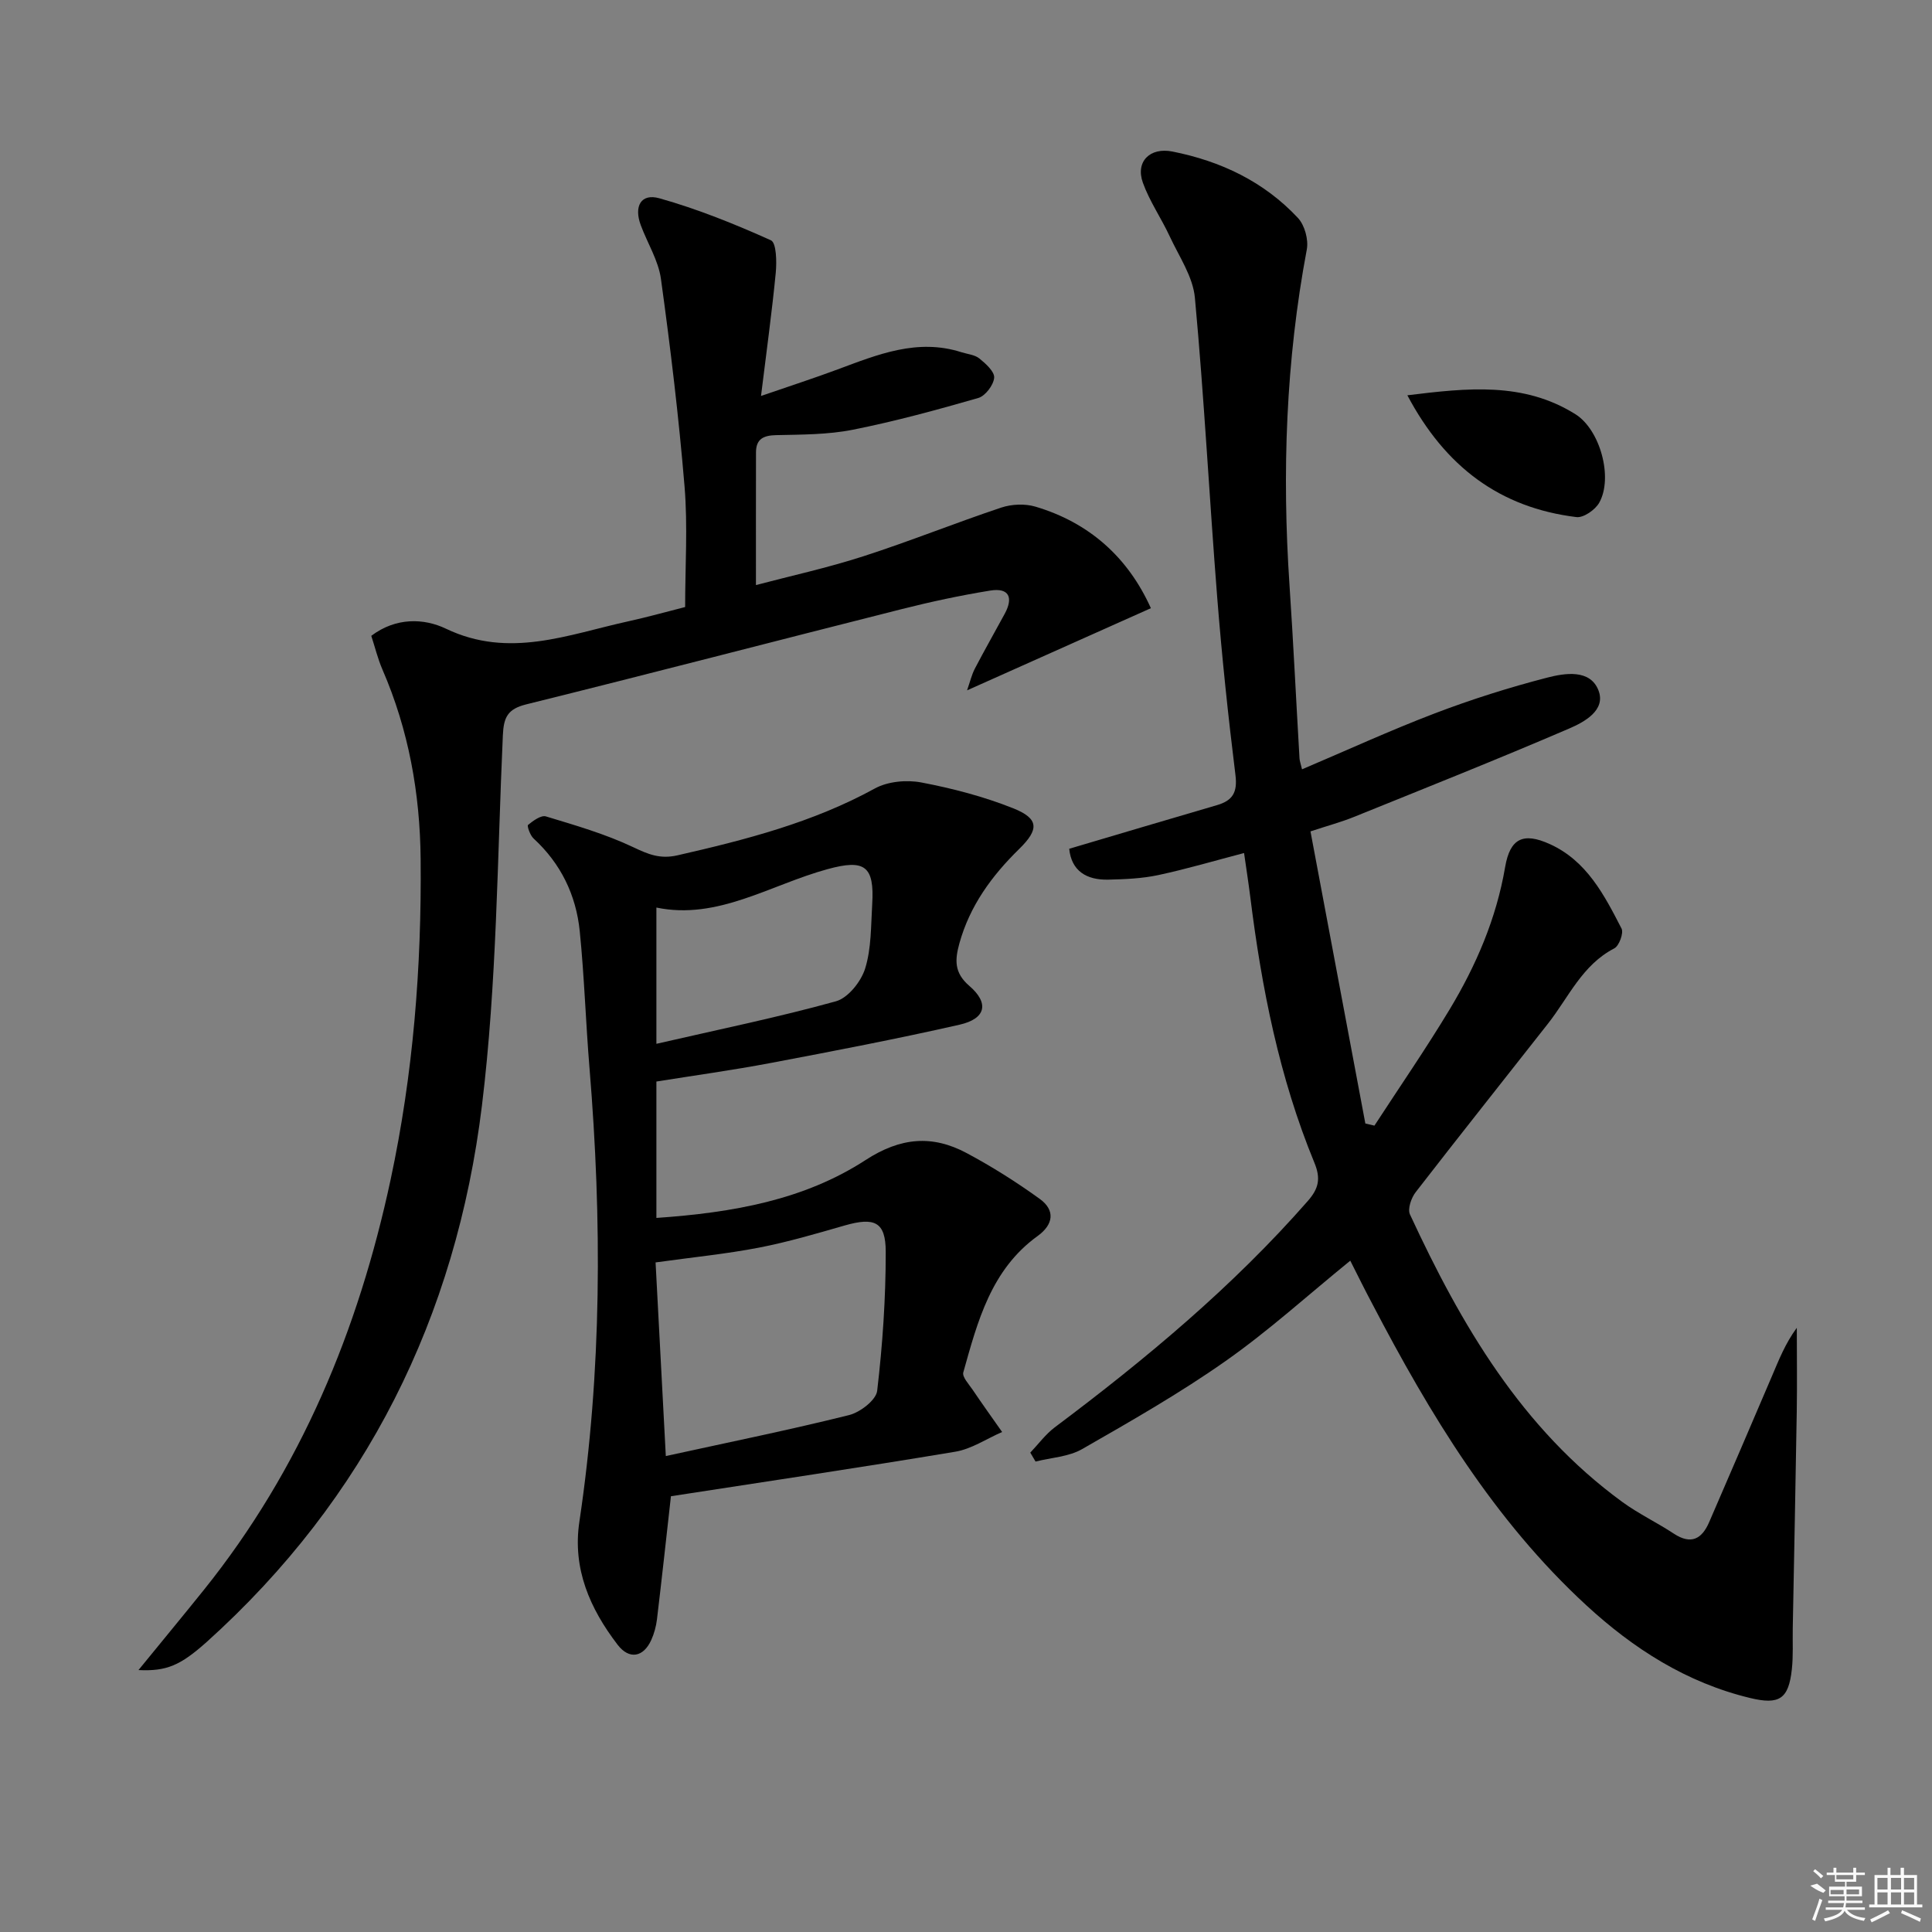 <svg enable-background="new 0 0 400 400" viewBox="0 0 400 400" xmlns="http://www.w3.org/2000/svg"><rect x="0" y="0" width="400" height="400" fill="#808080" stroke="none"/><path d="m279.56 261.01c-8.76 7.12-16.9 14.52-25.83 20.79-9.49 6.67-19.62 12.45-29.69 18.22-2.79 1.6-6.4 1.76-9.64 2.58-.36-.62-.73-1.24-1.09-1.85 1.68-1.76 3.15-3.79 5.06-5.23 18.82-14.11 36.83-29.1 52.4-46.87 2.26-2.58 2.71-4.64 1.37-7.9-7.27-17.63-10.93-36.17-13.28-55.02-.37-2.95-.83-5.89-1.29-9.12-6.01 1.57-11.82 3.29-17.73 4.56-3.37.72-6.91.87-10.37.95-4.56.11-7.65-1.84-8.1-6.39 10.27-3.04 20.43-6.07 30.61-9.04 3.22-.94 4.25-2.64 3.81-6.2-1.51-12.19-2.8-24.43-3.77-36.68-1.64-20.71-2.71-41.48-4.63-62.16-.4-4.37-3.28-8.55-5.22-12.73-1.74-3.75-4.16-7.23-5.55-11.09-1.58-4.4 1.5-7.37 6.1-6.46 10.04 1.99 18.97 6.23 26 13.75 1.4 1.49 2.22 4.5 1.84 6.53-4.34 23.03-5.15 46.2-3.58 69.53.8 11.94 1.37 23.9 2.07 35.85.03.48.21.96.52 2.25 9.28-3.94 18.27-8.07 27.5-11.59 7.58-2.89 15.36-5.35 23.21-7.38 3.7-.96 8.93-1.81 10.66 2.61 1.61 4.12-2.93 6.57-6.07 7.92-14.75 6.34-29.67 12.28-44.56 18.3-2.59 1.05-5.32 1.78-8.99 2.99 3.81 20.26 7.59 40.37 11.36 60.48.63.15 1.26.29 1.88.44 5.2-7.99 10.62-15.85 15.54-24.01 5.51-9.14 9.7-18.86 11.52-29.52 1.02-5.95 3.74-7.25 9.23-4.77 7.66 3.46 11.29 10.54 14.87 17.49.48.92-.5 3.6-1.5 4.11-6.65 3.44-9.44 10.12-13.7 15.55-9.14 11.65-18.37 23.23-27.43 34.94-.91 1.18-1.7 3.46-1.17 4.6 10.59 22.84 23.11 44.33 44 59.55 3.35 2.44 7.15 4.24 10.62 6.53 3.6 2.37 5.83 1.1 7.34-2.41 4.35-10.05 8.68-20.11 12.98-30.19 1.43-3.34 2.74-6.74 5.15-10.01 0 5.77.08 11.54-.01 17.3-.24 14.98-.55 29.95-.83 44.93-.05 2.83.12 5.69-.19 8.49-.67 6.15-2.61 7.38-8.65 5.92-13.14-3.17-24.12-10.18-33.92-19.21-19.16-17.66-32.37-39.56-44.28-62.37-1.54-2.89-3-5.85-4.57-8.96z"/><path d="m28.67 345.77c4.97-6.09 9.27-11.29 13.5-16.55 20.11-25.04 32.03-53.84 38.7-84.98 4.68-21.86 6.43-44 6.22-66.36-.13-13.66-2.48-26.73-7.91-39.26-.97-2.24-1.55-4.66-2.31-6.98 5.08-3.84 10.88-3.67 15.47-1.47 13.08 6.26 25.27 1.2 37.73-1.53 4.05-.89 8.05-2.02 11.78-2.96 0-8.42.56-16.74-.12-24.95-1.19-14.37-2.92-28.71-4.89-42.99-.53-3.83-2.8-7.4-4.18-11.13-1.45-3.91.05-6.62 3.85-5.56 7.9 2.22 15.6 5.33 23.1 8.7 1.14.51 1.22 4.46 1 6.74-.78 8.07-1.9 16.11-3.05 25.49 6.08-2.1 11.02-3.69 15.87-5.5 8.29-3.08 16.5-6.47 25.61-3.56 1.26.4 2.77.52 3.73 1.3 1.32 1.07 3.18 2.74 3.06 4-.14 1.53-1.84 3.76-3.29 4.18-8.58 2.47-17.22 4.83-25.97 6.57-5.17 1.03-10.58 1-15.89 1.12-2.64.06-4.15.81-4.16 3.56-.02 8.94-.01 17.88-.01 27.48 6.97-1.84 14.7-3.53 22.18-5.94 9.62-3.1 19.02-6.9 28.61-10.1 2.16-.72 4.92-.84 7.09-.19 11.1 3.3 19.14 10.46 23.89 21.02-12.4 5.54-24.81 11.09-38.06 17.01.62-1.76.95-3.23 1.62-4.51 1.99-3.82 4.13-7.56 6.18-11.35 1.81-3.33.92-5.43-2.99-4.8-6.2 1-12.37 2.33-18.46 3.87-25.88 6.53-51.71 13.27-77.61 19.69-3.87.96-4.68 2.67-4.85 6.41-1.16 25.57-1.23 51.31-4.33 76.66-5.34 43.69-23.93 81.31-57.04 111.1-5.4 4.8-8.23 6.05-14.07 5.77z"/><path d="m138.91 309.78c-.94 8.4-1.87 16.94-2.89 25.47-.18 1.47-.58 2.97-1.19 4.31-1.62 3.56-4.55 4.1-6.95.98-5.73-7.47-9.38-15.74-7.93-25.46 4.67-31.24 4.69-62.56 2.1-93.96-.78-9.44-1.07-18.92-2.02-28.33-.76-7.48-3.91-14-9.57-19.2-.71-.65-1.38-2.6-1.13-2.8 1.05-.86 2.69-2.07 3.7-1.76 6.11 1.85 12.31 3.64 18.05 6.36 3.12 1.48 5.55 2.52 9.17 1.7 14.12-3.22 28.02-6.79 40.87-13.84 2.68-1.47 6.57-1.83 9.63-1.25 6.46 1.23 12.93 2.92 19.03 5.35 5.32 2.13 5.4 4.34 1.24 8.41-5.68 5.56-10.23 11.76-12.39 19.56-.93 3.38-1.12 6.06 2.05 8.79 4.19 3.6 3.42 6.81-2.01 8.04-12.93 2.94-25.97 5.44-39.01 7.91-7.97 1.51-16.02 2.62-23.76 3.86v28.24c15.83-1.1 30.55-3.7 43.3-11.98 7.25-4.71 13.81-5.26 20.95-1.44 5.24 2.8 10.31 6 15.12 9.48 3.23 2.33 2.87 5.29-.45 7.69-9.64 6.96-12.42 17.67-15.38 28.23-.26.94 1.14 2.42 1.91 3.56 2 2.96 4.08 5.86 6.13 8.78-3.23 1.4-6.33 3.52-9.69 4.08-19.64 3.28-39.33 6.2-58.88 9.22zm-1.06-8.32c13.44-2.94 25.75-5.44 37.93-8.48 2.3-.57 5.6-3.1 5.83-5.03 1.12-9.53 1.78-19.17 1.77-28.77 0-6.25-2.33-7.22-8.49-5.46-5.88 1.69-11.77 3.43-17.76 4.59-6.79 1.31-13.7 1.99-21.4 3.06.69 12.99 1.37 25.84 2.12 40.09zm-1.95-85.35c13.05-3 25.22-5.49 37.16-8.8 2.53-.7 5.22-4.09 6.06-6.79 1.3-4.18 1.19-8.84 1.46-13.3.49-7.99-1.6-9.36-9.22-7.28-11.86 3.23-22.75 10.6-35.46 7.96z"/><path d="m291.38 81.84c12.45-1.53 24.07-2.81 34.81 3.93 5.1 3.21 7.82 13.11 4.92 18.3-.82 1.47-3.25 3.17-4.72 2.99-15.83-1.94-27.16-10.39-35.01-25.22z"/><g fill="#fafafa"><path d="m374.8 390.4 1.4-.4c.7.5 1.3 1 1.8 1.4l-.5.5c-1.5-.6-2.1-1.1-2.7-1.5zm1 7.3-.6-.3c.5-1.4 1.1-2.8 1.5-4.3.2.1.4.2.6.3-.5 1.3-1 2.8-1.5 4.3zm-.4-10.3.4-.4c.4.3 1 .8 1.7 1.4l-.5.5c-.4-.5-1-1-1.6-1.5zm2.5.3h1.7v-1h.6v1h3.5v-1h.6v1h1.8v.5h-1.8v1.4h-2v1h3.2v2h-3.2v.9h3.3v.5h-3.4c0 .3-.1.6-.1.9h4v.5h-3.7c.7.9 1.9 1.5 3.8 1.7-.1.2-.2.4-.3.6-2.1-.4-3.5-1.1-4-2.1-.4 1-1.8 1.7-4 2.2-.1-.2-.2-.4-.3-.6 2.1-.4 3.4-1 3.8-1.8h-3.4v-.5h3.6c.1-.3.1-.6.2-.9h-3.3v-.5h3.4c0-.3 0-.6 0-.9h-3.2v-2h3.3v-1h-2.1v-1.4h-1.7v-.5zm1.1 3.5v1h2.7c0-.3 0-.4 0-.4 0-.1 0-.2 0-.2 0-.1 0-.2 0-.3h-2.7zm1.2-3v.9h3.5v-.9zm4.7 3h-2.6v.6.4h2.6z"/><path d="m393.6 386.7h.6v1.5h2.7v6.1h1.1v.6h-11v-.6h1.1v-6.1h2.7v-1.5h.6v1.5h2.1v-1.5zm-2.7 8.8.4.6c-1.2.6-2.5 1.3-3.8 1.9-.1-.2-.2-.4-.3-.6 1.2-.6 2.5-1.2 3.7-1.9zm-2.2-6.7v2.4h2.1v-2.4zm0 3v2.5h2.1v-2.5zm2.8-3v2.4h2.1v-2.4zm0 3v2.5h2.1v-2.5zm6 6.1c-1.4-.7-2.7-1.3-3.9-1.8l.2-.6c1.5.6 2.7 1.2 3.9 1.7zm-1.2-9.1h-2.1v2.4h2.1zm-2.1 3v2.5h2.1v-2.5z"/></g></svg>